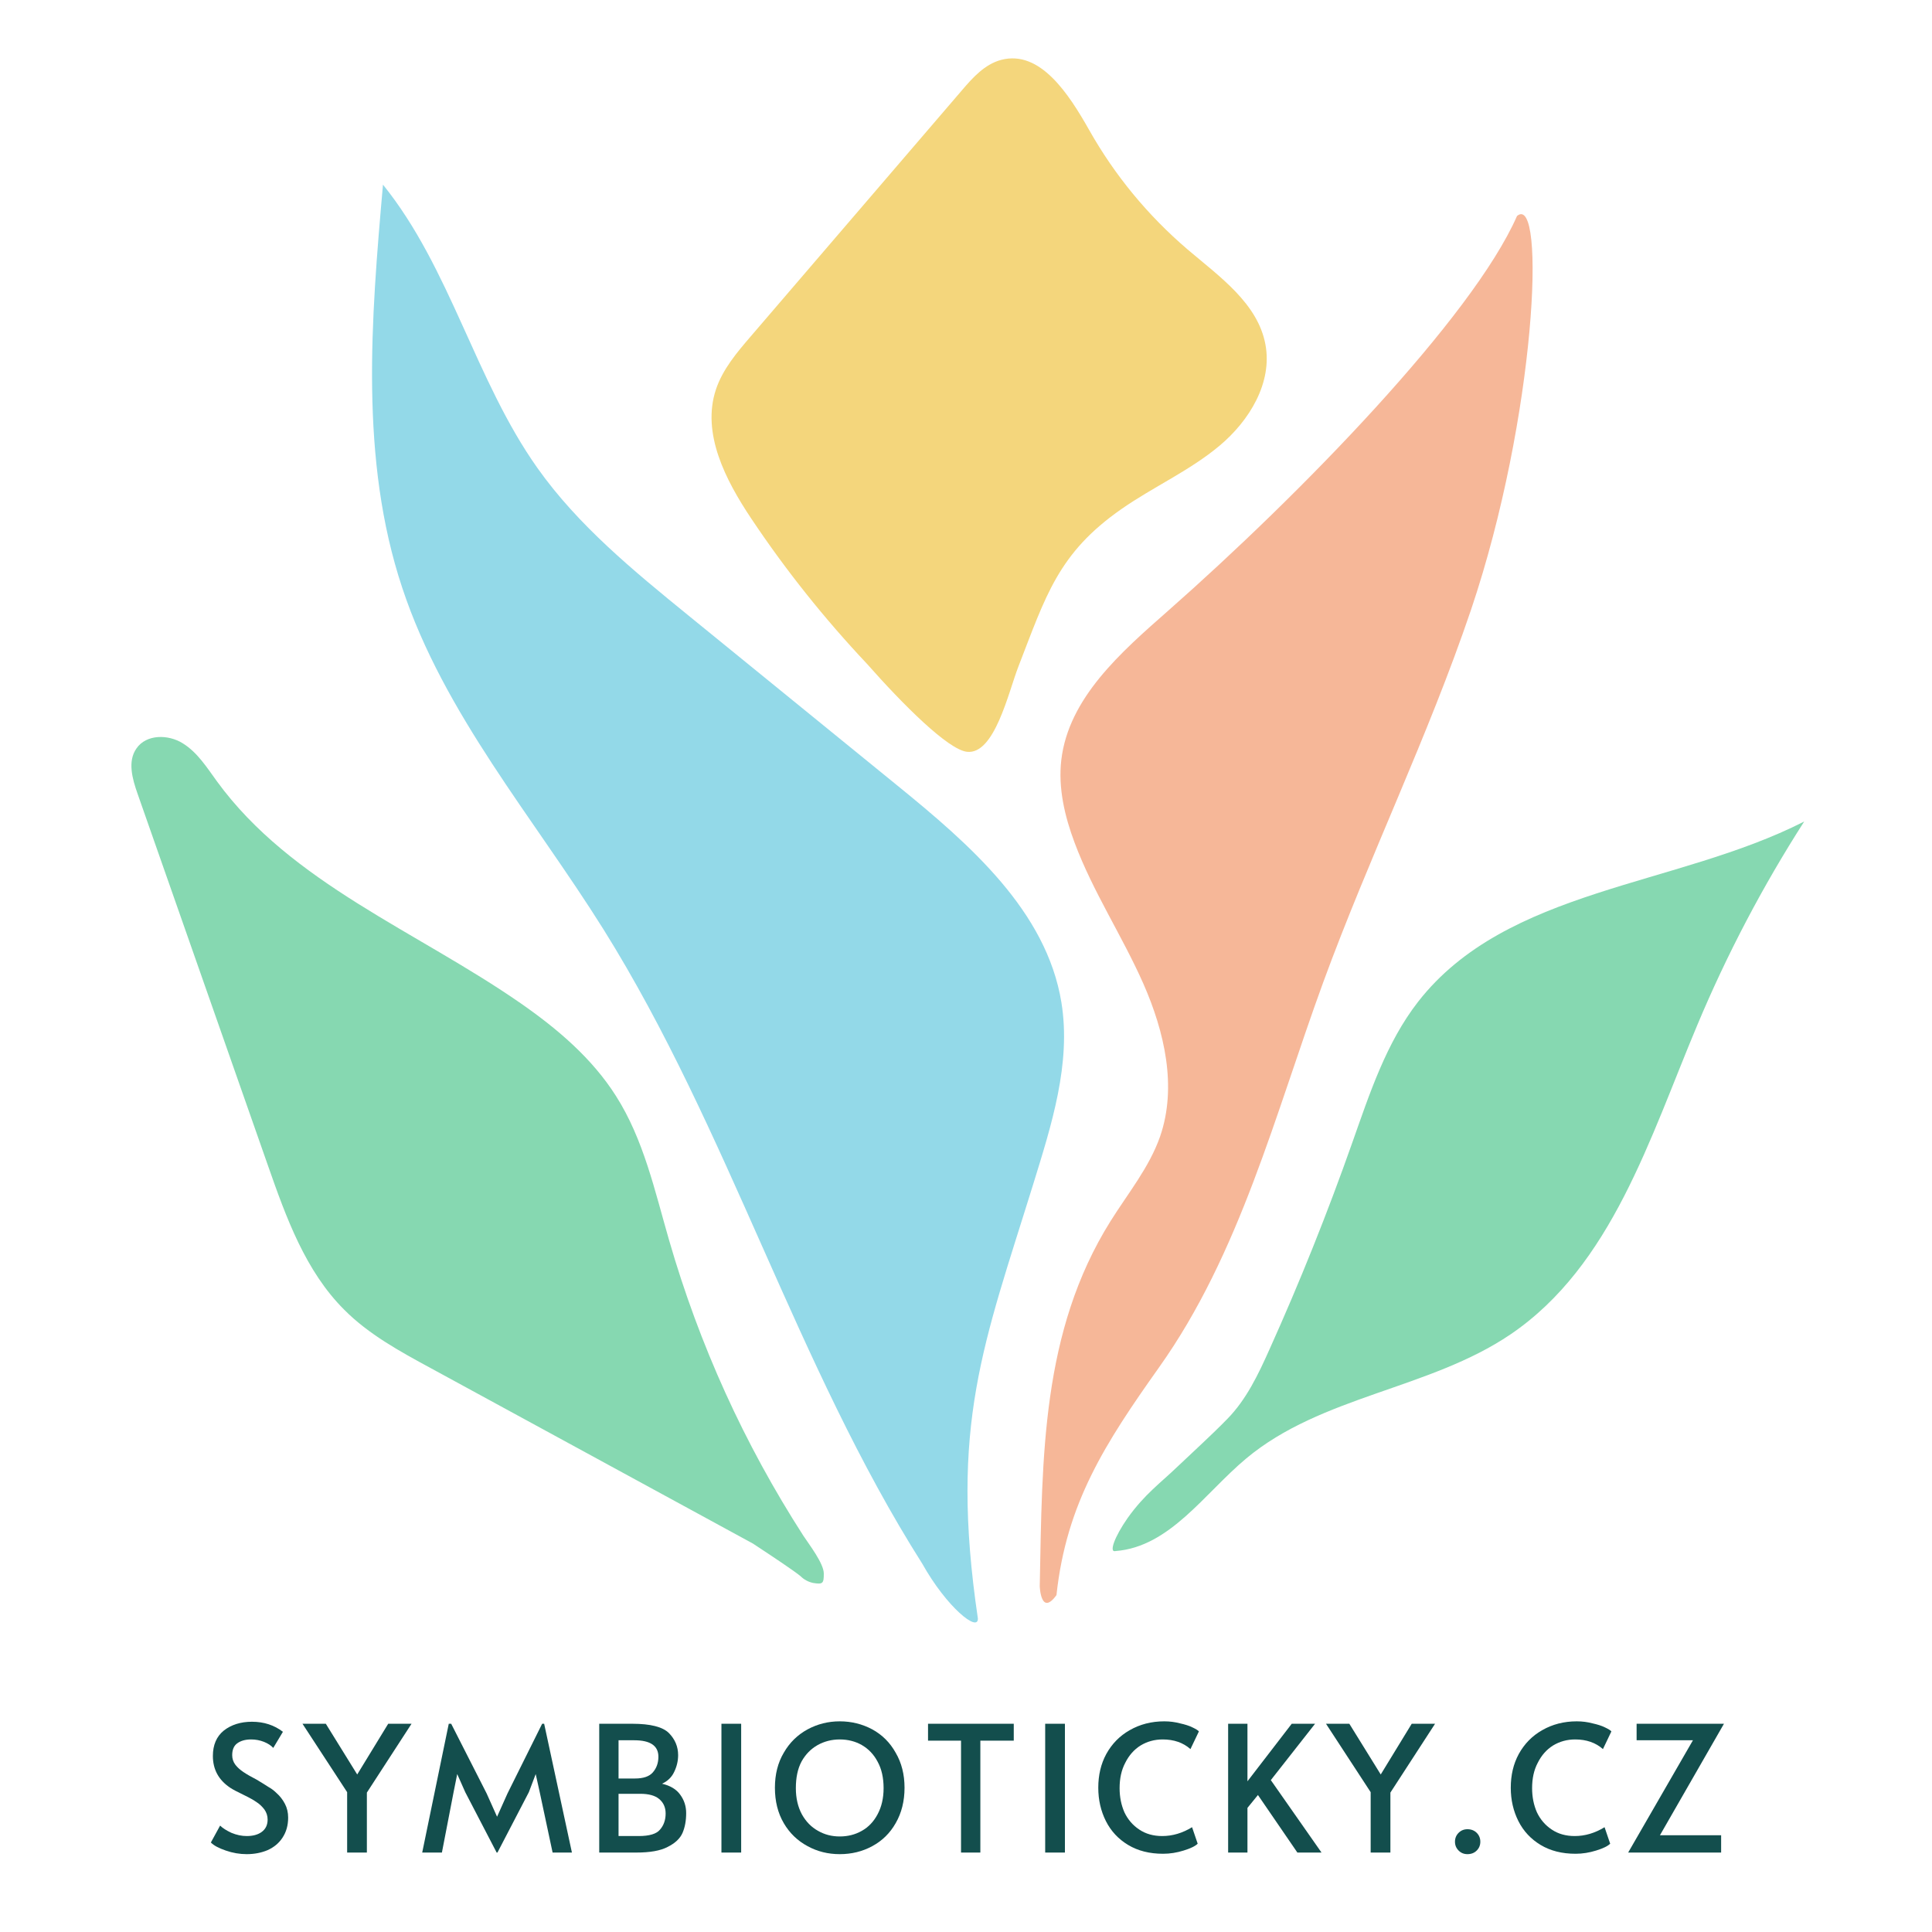 <svg xmlns="http://www.w3.org/2000/svg" xmlns:xlink="http://www.w3.org/1999/xlink" width="100" zoomAndPan="magnify" viewBox="0 0 75 75" height="100" preserveAspectRatio="xMidYMid meet" version="1.0"><defs><g/><clipPath id="8d49865c08"><path d="M 5 28 L 70.203 28 L 70.203 62 L 5 62 Z M 5 28 " clip-rule="nonzero"/></clipPath></defs><path fill="#93d9e8" d="M 40.105 45.984 C 38.195 52.152 36.848 55.312 37.961 62.828 C 37.98 63.383 36.75 62.395 35.805 60.707 C 30.898 52.969 28.297 43.875 23.43 36.082 C 20.699 31.719 17.234 27.707 15.617 22.824 C 13.957 17.836 14.406 12.414 14.867 7.168 C 17.492 10.422 18.441 14.75 20.863 18.168 C 22.445 20.402 24.602 22.164 26.727 23.895 L 34.852 30.508 C 37.641 32.777 40.621 35.363 41.203 38.91 C 41.59 41.289 40.816 43.68 40.105 45.984 Z M 40.105 45.984 " fill-opacity="1" fill-rule="nonzero"/><path fill="#f6b798" d="M 57.105 23.672 C 55.441 28.59 53.152 33.262 51.367 38.133 C 49.5 43.242 48.141 48.66 44.988 53.09 C 42.91 56.02 41.395 58.352 41.012 61.922 C 40.402 62.762 40.363 61.578 40.363 61.578 C 40.461 56.535 40.43 51.695 43.105 47.414 C 43.781 46.332 44.613 45.324 45.035 44.117 C 45.699 42.195 45.207 40.055 44.387 38.191 C 43.566 36.332 42.426 34.617 41.715 32.711 C 41.332 31.688 41.074 30.594 41.199 29.508 C 41.48 27.094 43.516 25.32 45.34 23.715 C 50.473 19.195 57.16 12.328 58.891 8.383 C 60.027 7.449 59.633 16.176 57.105 23.672 Z M 57.105 23.672 " fill-opacity="1" fill-rule="nonzero"/><path fill="#f4d67c" d="M 47.34 17.305 C 46.184 18.273 44.777 18.895 43.539 19.758 C 41.074 21.473 40.598 23.137 39.531 25.883 C 39.145 26.883 38.605 29.312 37.535 29.184 C 36.797 29.098 35.039 27.336 33.656 25.77 C 32 24.012 30.5 22.133 29.16 20.125 C 28.164 18.633 27.227 16.82 27.793 15.117 C 28.055 14.336 28.602 13.688 29.137 13.066 L 37.336 3.512 C 37.762 3.012 38.23 2.492 38.867 2.324 C 40.387 1.926 41.5 3.668 42.277 5.039 C 43.277 6.812 44.555 8.359 46.102 9.684 C 47.34 10.738 48.832 11.777 49.125 13.379 C 49.398 14.859 48.504 16.332 47.34 17.305 Z M 47.34 17.305 " fill-opacity="1" fill-rule="nonzero"/><g clip-path="url(#8d49865c08)"><path fill="#86d8b1" d="M 31.98 61.082 C 31.98 61.473 31.945 61.512 31.559 61.449 C 31.371 61.406 31.211 61.32 31.078 61.188 C 30.812 60.969 30.047 60.461 29.23 59.922 L 16.711 53.105 C 15.523 52.461 14.309 51.797 13.363 50.844 C 11.859 49.344 11.109 47.266 10.406 45.258 L 5.34 30.812 C 5.137 30.234 4.945 29.555 5.297 29.055 C 5.676 28.5 6.527 28.5 7.094 28.855 C 7.664 29.207 8.027 29.789 8.422 30.332 C 11.305 34.289 16.184 36.148 20.215 38.949 C 21.637 39.938 22.984 41.082 23.91 42.543 C 24.984 44.227 25.418 46.223 25.973 48.141 C 27.152 52.219 28.887 56.043 31.184 59.613 C 31.402 59.945 31.977 60.688 31.98 61.082 Z M 55.051 38.887 C 53.809 40.484 53.168 42.457 52.492 44.367 C 51.535 47.082 50.465 49.754 49.281 52.383 C 48.848 53.352 48.383 54.332 47.641 55.086 C 47.012 55.73 46.367 56.309 45.711 56.934 C 45.059 57.562 44.438 58 43.777 58.926 C 43.258 59.668 43.039 60.289 43.309 60.211 C 45.418 60.047 46.754 57.973 48.379 56.617 C 51.289 54.184 55.496 53.93 58.637 51.801 C 62.57 49.133 64.047 44.172 65.887 39.797 C 67.043 37.039 68.426 34.406 70.039 31.891 C 65.055 34.43 58.492 34.477 55.051 38.887 Z M 55.051 38.887 " fill-opacity="1" fill-rule="nonzero"/></g><g fill="#134e4d" fill-opacity="1"><g transform="translate(7.889, 71.916)"><g><path d="M 1.688 0.062 C 1.414 0.062 1.145 0.016 0.875 -0.078 C 0.602 -0.172 0.41 -0.273 0.297 -0.391 L 0.656 -1.047 C 0.75 -0.953 0.895 -0.859 1.094 -0.766 C 1.301 -0.68 1.5 -0.641 1.688 -0.641 C 1.926 -0.641 2.117 -0.691 2.266 -0.797 C 2.422 -0.91 2.5 -1.07 2.5 -1.281 C 2.5 -1.426 2.457 -1.555 2.375 -1.672 C 2.289 -1.785 2.191 -1.879 2.078 -1.953 C 1.961 -2.035 1.797 -2.129 1.578 -2.234 C 1.316 -2.359 1.141 -2.453 1.047 -2.516 C 0.598 -2.816 0.375 -3.227 0.375 -3.75 C 0.375 -4.176 0.516 -4.504 0.797 -4.734 C 1.086 -4.961 1.453 -5.078 1.891 -5.078 C 2.359 -5.078 2.758 -4.945 3.094 -4.688 L 2.719 -4.062 C 2.633 -4.156 2.516 -4.234 2.359 -4.297 C 2.203 -4.359 2.035 -4.391 1.859 -4.391 C 1.629 -4.391 1.445 -4.336 1.312 -4.234 C 1.188 -4.141 1.125 -3.988 1.125 -3.781 C 1.125 -3.645 1.164 -3.52 1.25 -3.406 C 1.332 -3.301 1.438 -3.207 1.562 -3.125 C 1.688 -3.039 1.859 -2.941 2.078 -2.828 C 2.273 -2.711 2.426 -2.617 2.531 -2.547 C 2.645 -2.484 2.75 -2.406 2.844 -2.312 C 2.977 -2.195 3.086 -2.055 3.172 -1.891 C 3.254 -1.734 3.297 -1.555 3.297 -1.359 C 3.297 -1.055 3.223 -0.797 3.078 -0.578 C 2.941 -0.367 2.75 -0.207 2.5 -0.094 C 2.258 0.008 1.988 0.062 1.688 0.062 Z M 1.688 0.062 "/></g></g></g><g fill="#134e4d" fill-opacity="1"><g transform="translate(11.851, 71.916)"><g><path d="M 1.625 -2.344 L -0.109 -5 L 0.797 -5 L 2.016 -3.031 L 3.219 -5 L 4.125 -5 L 2.391 -2.328 L 2.391 0 L 1.625 0 Z M 1.625 -2.344 "/></g></g></g><g fill="#134e4d" fill-opacity="1"><g transform="translate(16.249, 71.916)"><g><path d="M 1.812 -2.344 L 1.5 -3.047 L 1.359 -2.344 L 0.906 0 L 0.141 0 L 1.172 -5 L 1.266 -5 L 2.641 -2.297 L 3.047 -1.391 L 3.453 -2.297 L 4.797 -5 L 4.875 -5 L 5.953 0 L 5.203 0 L 4.703 -2.344 L 4.547 -3.047 L 4.281 -2.344 L 3.062 0 L 3.031 0 Z M 1.812 -2.344 "/></g></g></g><g fill="#134e4d" fill-opacity="1"><g transform="translate(22.731, 71.916)"><g><path d="M 0.531 -5 L 1.812 -5 C 2.52 -5 2.992 -4.879 3.234 -4.641 C 3.473 -4.398 3.594 -4.113 3.594 -3.781 C 3.594 -3.551 3.539 -3.332 3.438 -3.125 C 3.344 -2.926 3.188 -2.773 2.969 -2.672 C 3.289 -2.598 3.523 -2.457 3.672 -2.25 C 3.828 -2.039 3.906 -1.801 3.906 -1.531 C 3.906 -1.238 3.859 -0.984 3.766 -0.766 C 3.672 -0.547 3.477 -0.363 3.188 -0.219 C 2.906 -0.07 2.5 0 1.969 0 L 0.531 0 Z M 1.922 -2.875 C 2.242 -2.875 2.473 -2.953 2.609 -3.109 C 2.754 -3.273 2.828 -3.477 2.828 -3.719 C 2.828 -4.145 2.516 -4.359 1.891 -4.359 L 1.281 -4.359 L 1.281 -2.875 Z M 2.062 -0.641 C 2.477 -0.641 2.754 -0.723 2.891 -0.891 C 3.035 -1.055 3.109 -1.266 3.109 -1.516 C 3.109 -1.754 3.023 -1.941 2.859 -2.078 C 2.703 -2.211 2.457 -2.281 2.125 -2.281 L 1.281 -2.281 L 1.281 -0.641 Z M 2.062 -0.641 "/></g></g></g><g fill="#134e4d" fill-opacity="1"><g transform="translate(27.381, 71.916)"><g><path d="M 0.625 -5 L 1.391 -5 L 1.391 0 L 0.625 0 Z M 0.625 -5 "/></g></g></g><g fill="#134e4d" fill-opacity="1"><g transform="translate(29.77, 71.916)"><g><path d="M 2.828 0.062 C 2.379 0.062 1.961 -0.039 1.578 -0.25 C 1.191 -0.457 0.883 -0.754 0.656 -1.141 C 0.426 -1.535 0.312 -1.992 0.312 -2.516 C 0.312 -3.035 0.426 -3.488 0.656 -3.875 C 0.883 -4.27 1.191 -4.57 1.578 -4.781 C 1.961 -4.988 2.379 -5.094 2.828 -5.094 C 3.285 -5.094 3.707 -4.988 4.094 -4.781 C 4.477 -4.57 4.781 -4.27 5 -3.875 C 5.227 -3.488 5.344 -3.035 5.344 -2.516 C 5.344 -1.992 5.227 -1.535 5 -1.141 C 4.781 -0.754 4.477 -0.457 4.094 -0.25 C 3.707 -0.039 3.285 0.062 2.828 0.062 Z M 2.828 -0.625 C 3.141 -0.625 3.426 -0.695 3.688 -0.844 C 3.945 -0.988 4.148 -1.203 4.297 -1.484 C 4.453 -1.773 4.531 -2.113 4.531 -2.5 C 4.531 -2.906 4.453 -3.25 4.297 -3.531 C 4.148 -3.812 3.945 -4.023 3.688 -4.172 C 3.438 -4.316 3.148 -4.391 2.828 -4.391 C 2.516 -4.391 2.227 -4.316 1.969 -4.172 C 1.707 -4.023 1.5 -3.812 1.344 -3.531 C 1.195 -3.25 1.125 -2.906 1.125 -2.5 C 1.125 -2.113 1.203 -1.773 1.359 -1.484 C 1.516 -1.203 1.723 -0.988 1.984 -0.844 C 2.242 -0.695 2.523 -0.625 2.828 -0.625 Z M 2.828 -0.625 "/></g></g></g><g fill="#134e4d" fill-opacity="1"><g transform="translate(35.823, 71.916)"><g><path d="M 1.484 -4.344 L 0.203 -4.344 L 0.203 -5 L 3.531 -5 L 3.531 -4.344 L 2.234 -4.344 L 2.234 0 L 1.484 0 Z M 1.484 -4.344 "/></g></g></g><g fill="#134e4d" fill-opacity="1"><g transform="translate(39.949, 71.916)"><g><path d="M 0.625 -5 L 1.391 -5 L 1.391 0 L 0.625 0 Z M 0.625 -5 "/></g></g></g><g fill="#134e4d" fill-opacity="1"><g transform="translate(42.338, 71.916)"><g><path d="M 2.812 0.047 C 2.289 0.047 1.836 -0.066 1.453 -0.297 C 1.078 -0.523 0.789 -0.832 0.594 -1.219 C 0.395 -1.613 0.297 -2.047 0.297 -2.516 C 0.297 -3.004 0.398 -3.441 0.609 -3.828 C 0.828 -4.223 1.129 -4.531 1.516 -4.75 C 1.91 -4.977 2.359 -5.094 2.859 -5.094 C 3.078 -5.094 3.281 -5.066 3.469 -5.016 C 3.664 -4.973 3.828 -4.922 3.953 -4.859 C 4.086 -4.797 4.172 -4.742 4.203 -4.703 L 3.875 -4.016 C 3.594 -4.266 3.234 -4.391 2.797 -4.391 C 2.484 -4.391 2.195 -4.312 1.938 -4.156 C 1.688 -4 1.488 -3.773 1.344 -3.484 C 1.195 -3.203 1.125 -2.875 1.125 -2.5 C 1.125 -2.156 1.188 -1.844 1.312 -1.562 C 1.445 -1.281 1.641 -1.055 1.891 -0.891 C 2.141 -0.723 2.438 -0.641 2.781 -0.641 C 3.176 -0.641 3.562 -0.754 3.938 -0.984 L 4.156 -0.344 C 4.062 -0.25 3.879 -0.16 3.609 -0.078 C 3.348 0.004 3.082 0.047 2.812 0.047 Z M 2.812 0.047 "/></g></g></g><g fill="#134e4d" fill-opacity="1"><g transform="translate(47.145, 71.916)"><g><path d="M 1.688 -2.234 L 1.281 -1.734 L 1.281 0 L 0.531 0 L 0.531 -5 L 1.281 -5 L 1.281 -2.766 L 3 -5 L 3.906 -5 L 2.188 -2.812 L 4.156 0 L 3.219 0 Z M 1.688 -2.234 "/></g></g></g><g fill="#134e4d" fill-opacity="1"><g transform="translate(51.584, 71.916)"><g><path d="M 1.625 -2.344 L -0.109 -5 L 0.797 -5 L 2.016 -3.031 L 3.219 -5 L 4.125 -5 L 2.391 -2.328 L 2.391 0 L 1.625 0 Z M 1.625 -2.344 "/></g></g></g><g fill="#134e4d" fill-opacity="1"><g transform="translate(55.982, 71.916)"><g><path d="M 0.984 0.062 C 0.848 0.062 0.734 0.016 0.641 -0.078 C 0.547 -0.172 0.5 -0.285 0.5 -0.422 C 0.5 -0.555 0.547 -0.672 0.641 -0.766 C 0.734 -0.859 0.848 -0.906 0.984 -0.906 C 1.129 -0.906 1.25 -0.859 1.344 -0.766 C 1.438 -0.672 1.484 -0.555 1.484 -0.422 C 1.484 -0.285 1.438 -0.172 1.344 -0.078 C 1.25 0.016 1.129 0.062 0.984 0.062 Z M 0.984 0.062 "/></g></g></g><g fill="#134e4d" fill-opacity="1"><g transform="translate(58.351, 71.916)"><g><path d="M 2.812 0.047 C 2.289 0.047 1.836 -0.066 1.453 -0.297 C 1.078 -0.523 0.789 -0.832 0.594 -1.219 C 0.395 -1.613 0.297 -2.047 0.297 -2.516 C 0.297 -3.004 0.398 -3.441 0.609 -3.828 C 0.828 -4.223 1.129 -4.531 1.516 -4.75 C 1.91 -4.977 2.359 -5.094 2.859 -5.094 C 3.078 -5.094 3.281 -5.066 3.469 -5.016 C 3.664 -4.973 3.828 -4.922 3.953 -4.859 C 4.086 -4.797 4.172 -4.742 4.203 -4.703 L 3.875 -4.016 C 3.594 -4.266 3.234 -4.391 2.797 -4.391 C 2.484 -4.391 2.195 -4.312 1.938 -4.156 C 1.688 -4 1.488 -3.773 1.344 -3.484 C 1.195 -3.203 1.125 -2.875 1.125 -2.5 C 1.125 -2.156 1.188 -1.844 1.312 -1.562 C 1.445 -1.281 1.641 -1.055 1.891 -0.891 C 2.141 -0.723 2.438 -0.641 2.781 -0.641 C 3.176 -0.641 3.562 -0.754 3.938 -0.984 L 4.156 -0.344 C 4.062 -0.25 3.879 -0.16 3.609 -0.078 C 3.348 0.004 3.082 0.047 2.812 0.047 Z M 2.812 0.047 "/></g></g></g><g fill="#134e4d" fill-opacity="1"><g transform="translate(63.158, 71.916)"><g><path d="M 2.562 -4.359 L 0.375 -4.359 L 0.375 -5 L 3.766 -5 L 1.281 -0.672 L 3.656 -0.672 L 3.656 0 L 0.047 0 Z M 2.562 -4.359 "/></g></g></g></svg>